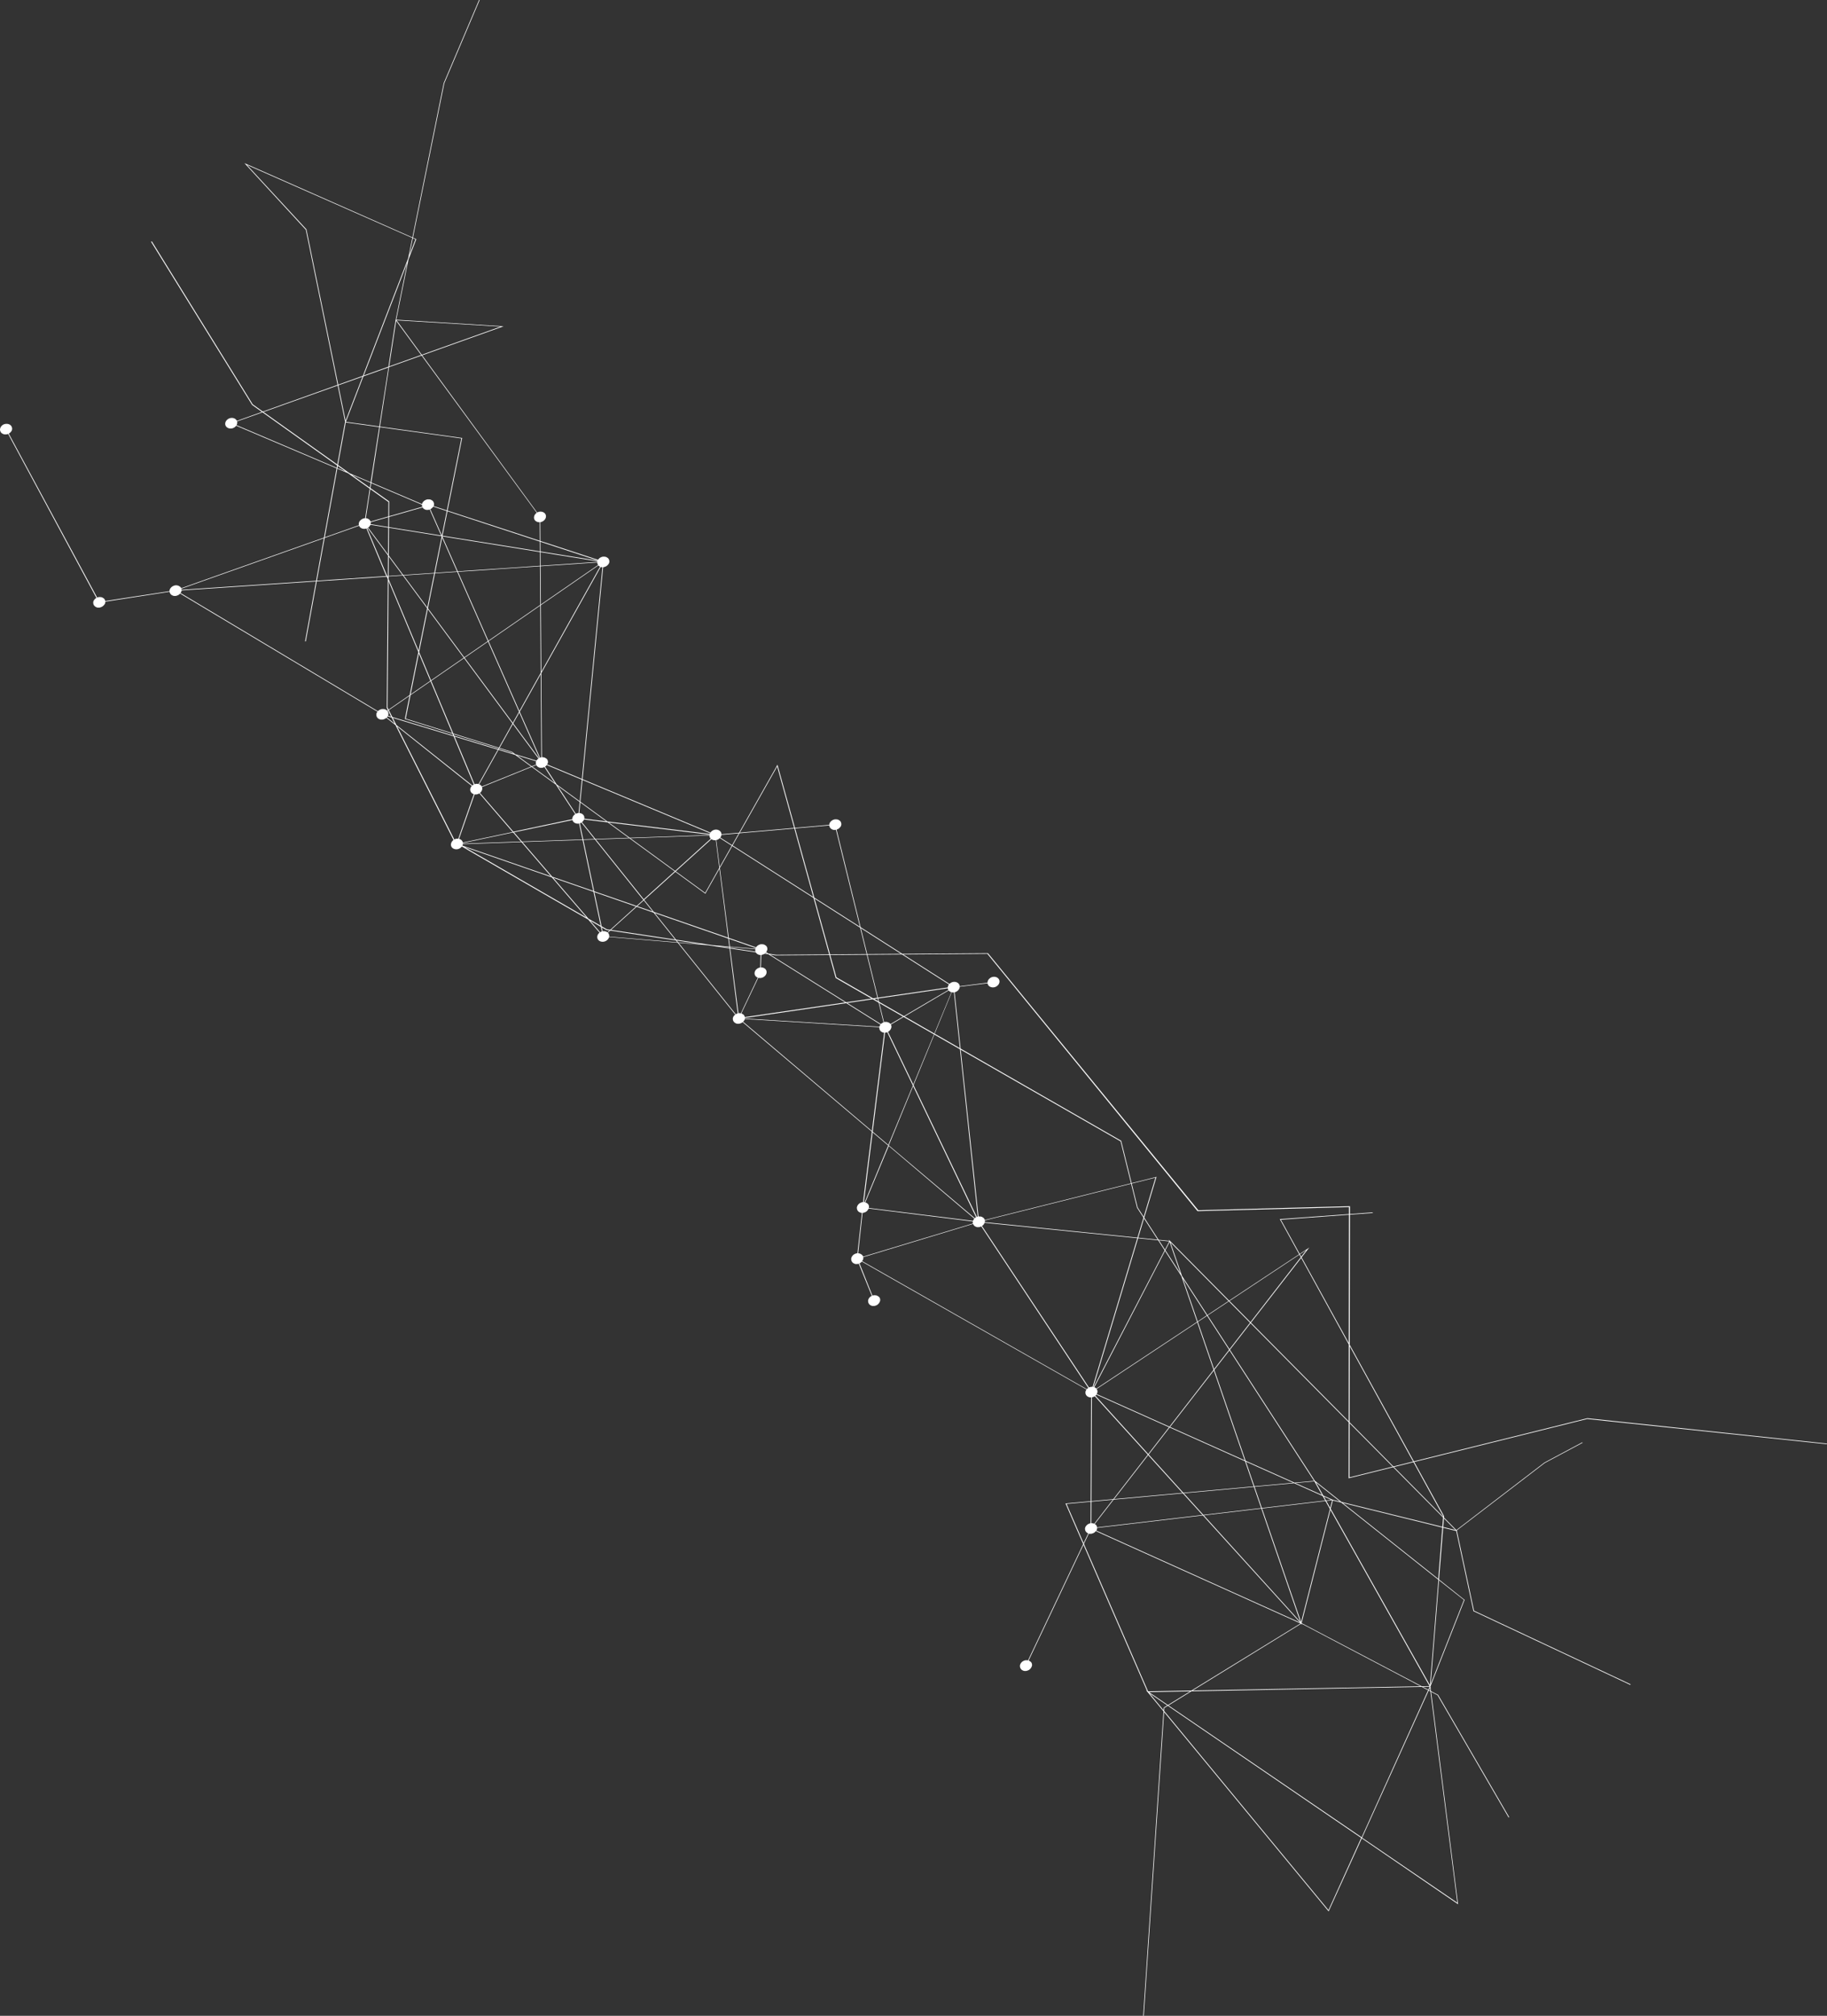 <?xml version="1.0" encoding="utf-8"?>
<!-- Generator: Adobe Illustrator 27.4.1, SVG Export Plug-In . SVG Version: 6.00 Build 0)  -->
<svg version="1.1" id="Livello_1" xmlns="http://www.w3.org/2000/svg" xmlns:xlink="http://www.w3.org/1999/xlink" x="0px" y="0px"
	 viewBox="0 0 1190 1312.2" style="enable-background:new 0 0 1190 1312.2;" xml:space="preserve">
<rect x="0" y="0" width="1190" height="1312.2" fill="#333333" stroke="none"/>
<style type="text/css">
	.st0{fill:#FFFFFF;}
</style>
<path class="st0" d="M561.7,786.2V786l14.6-117.1l-95.4-5.8v-0.2l-15.1-119.4l-113.2-47.2v-0.1l-1.1-159.8l-93.8-128v-0.1L289,54.1
	L312,0l0.4,0.1l-23,54.1l-31.3,154l93.8,128.2v0.1l1.1,159.7l113.1,47.2v0.1l15.3,119.3l95.5,5.8v0.2l-14.6,117.1l75.3,9.3
	l124.6,12.6l-51,98.3l156.9,70.2l80.8,19.9v0.1l11.2,52.2l102,47.9l-0.2,0.4l-102.2-48l-11.2-52.2l-80.6-19.9l-157.3-70.4l0.1-0.2
	l50.9-98l-124.2-12.5L561.7,786.2z M296.2,548.4L296.2,548.4l-44.3-87.6l0,0l1.1-134l-88.8-63.2l0,0L98.4,157.4l0.5-0.3l65.7,106.1
	l88.9,63.2v0.1l-1.1,134l44.3,87.5l98.5,56.9l110.4,16.6l137.9-1l0.1,0.1l136.9,167.2l98.8-2.6v0.2L879,961.7l154.9-38.5l0,0
	l156.1,16.5l-0.2,0.4l-156-16.4l-155.4,38.6v-0.2l0.2-176.3l-98.6,2.6l-0.1-0.1L643.1,620.9l-137.8,1l-110.4-16.5l0,0L296.2,548.4z
	 M64.5,392.3l-0.1-0.1L3.7,279.5l0.4-0.2l60.7,112.5l49.6-7.6h0.1l134.7,80.6l61.1,48.6l42.8-17.3l23.9,36.6l16.2,76.7l102.8,8.5
	l0,0l80.9,50.7l0,0l60.8,126.5l115.6-29l-0.1,0.3l-42,139.7l-0.4,88.6l157.5-18.5l-0.1,0.3l-20.4,80.1l88.9,46.7l0,0l46.3,79.6
	l-0.4,0.2l-46.3-79.6l-89-46.8v-0.1l20.4-80l-157.4,18.5l0.4-89.1l41.9-139.4l-115.3,28.9l-0.1-0.1l-60.8-126.6l-80.7-50.6l-103-8.6
	v-0.1l-16.2-76.7l-23.7-36.2l-42.7,17.3l-0.1-0.1l-61.1-48.7l-134.6-80.5L64.5,392.3z M296.5,549.3h1.1l165.8-5.8L376.5,533v-0.2
	L392.7,366l-113.6-37.2l74,167.5l-0.4,0.2L237.3,340.8l4.1-26.5L150,275.5l103-36.8l4.7-30.6l70.3,4.3L253.4,239l-11.5,75.1
	l36.2,15.4l-40.2,11.4l113.9,153.6l-73.5-166.4l114.9,37.5v0.1L377,532.5l89.1,10.8l-0.1,0.4l-167.3,5.9L496,617.9l-0.5,15.3
	l-14,29.4l139.9-20.4v0.2l16.3,152.8l73.4,110.7l135.8,149.8L761.3,807l0.7,0.7L948.6,996l57.3-43.9l24.7-13.2l0.2,0.3l-24.7,13.2
	l-57.6,44.1l-0.1-0.1l-186-187.6l85.7,248.9l-0.8-0.9L710.7,906.3l-73.5-110.9l0,0L621,642.8l-140.2,20.5l14.3-30.1l0.4-14.9
	L296.5,549.3z M253,239.2l-101.9,36.3l90.3,38.4L253,239.2z M241.8,314.5l-4,26l39-11.1L241.8,314.5z M258.1,208.5l-4.6,30
	l72.6-25.9L258.1,208.5z M248.5,465.1l0.3-0.2l143.5-99L237.4,341l0.1-0.4l155.8,25l-0.4,0.3l-143.5,99l103.5,31.3L466,543.4
	l78.1-6.8v0.2l32.5,131.8l44.4-26.1h0.1l25.9-3.3v0.4l-25.8,3.2l-44.8,26.4l-0.1-0.3L543.7,537l-77.8,6.8h-0.1l-113.1-47.2
	L248.5,465.1z M668,1084.2l42.3-89.2l140.6-181.3l-140,92.7l-0.1-0.1l-152-86.5l10.7,26.7l-0.4,0.2l-11-27.2l-0.3-0.2l0.3-0.1
	l3.7-33.2l16.7-40.3l-97.4-82.5l-61.8-77.1l-26.4,23.8l-0.2-0.2l-58.5-67.8l-37,7.8l12.6-36.1l-57.9-138.2l-139,9.3l124.8-44.2
	l0.1,0.2l14.4,34.3l141.1-9.5l-0.2,0.3l-82.7,147.8l24,27.8l42.4-9l42.5,53l46.7-42.2l0.1,0.1l155.3,99.1l-0.1,0.1l-42.4,103.1
	l59,49.9l-0.4,0.1l-78.7,23.8L710.9,906l141.9-93.9l-0.8,1l-141.3,182l-42.3,89.2L668,1084.2z M562.2,786.1l-3.6,33l78.5-23.7
	L578.9,746L562.2,786.1z M237.4,341l-121.7,43.1l135.9-9.1L237.4,341z M310.2,514.1l-12.3,35.1l36-7.6L310.2,514.1z M334.8,541.8
	l58.2,67.5l26-23.5L376.7,533L334.8,541.8z M252.4,375.3l57.8,137.8l82.3-147.2L252.4,375.3z M419.6,585.8l61.8,77.1l97.2,82.4
	L621,642.7l-154.9-98.9L419.6,585.8z M865.4,1244.2l-0.3-0.3l-117.6-142.4l-0.1-0.1l-1-1.2l0.7,0.5l-53.1-122L855.9,964L740.6,786.2
	L729.9,743L544.4,636.7l-0.1-0.1L506.2,499l-46.8,82.8l-0.2-0.2l-126-91.9L263.7,468l36.8-182.6L225.2,275l-26,142.5h-0.5l26-142.6
	l0.1-0.2l-25.6-125.1l-40-43.4l112,49.5l-0.1,0.2l-45.8,118.7l75.7,10.5v0.2l-36.7,182.5l69.2,21.6l125.8,91.8l47.1-83.4l38.4,138.4
	l185.5,106.4v0.1L741,786l115.4,177.9l80.4,63.9L940,987L833.6,793.6l60.5-4.4v0.4l-59.8,4.4l106.3,193l-3.3,41.2l16.7,13.3
	l-0.1,0.1l-22.1,56l-0.1,0.2l18,141.8l-0.4-0.3l-62.3-42.6L865.4,1244.2z M748.8,1102.3l116.5,141.1l21.3-47L748.8,1102.3z
	 M694.7,979l53.1,122l183.3-3.4l-75-133.3L694.7,979z M931.2,1098l-182.8,3.5l138.5,94.5L931.2,1098z M931.2,1099.1l-44,97.2
	l62,42.3l-17.8-139.9l-0.2,0.6V1099.1z M857.1,965l74.3,132l5.5-68.6L857.1,965z M937.3,1028.7l-5.4,67.5l21.6-54.7L937.3,1028.7z
	 M160.9,107.4l38.7,41.9l25.5,124.5l45.5-118L160.9,107.4z M744.6,1312.2l13.4-200.6l0.1-0.1l89-54.7l-136.7-61.6l0.2-0.4
	l137.3,61.9l-0.3,0.2l-89.2,54.9L745,1312.2H744.6z"/>
<path class="st0" d="M147.6,278c1.4,1.3,3.9,1.3,5.5-0.1c1.7-1.4,1.9-3.6,0.5-4.9s-3.9-1.3-5.5,0.1
	C146.4,274.5,146.2,276.7,147.6,278z M67.1,394.5c-0.6,0.5-1.3,0.8-2.1,1c-0.8,0.1-1.6,0.1-2.2-0.2c-0.7-0.3-1.2-0.7-1.6-1.3
	c-0.4-0.6-0.5-1.2-0.5-1.9c0.1-0.7,0.4-1.4,0.9-1.9c0.5-0.6,1.1-1,1.9-1.3c0.7-0.3,1.5-0.3,2.3-0.2c0.7,0.1,1.4,0.5,1.9,0.9
	c0.3,0.3,0.6,0.7,0.7,1.1c0.2,0.4,0.2,0.9,0.2,1.3c0,0.5-0.2,0.9-0.4,1.3C67.8,393.8,67.5,394.2,67.1,394.5z M116.8,386.9
	c-0.6,0.5-1.3,0.8-2.1,1c-0.8,0.1-1.5,0.1-2.2-0.2c-0.7-0.3-1.3-0.7-1.6-1.3c-0.4-0.6-0.5-1.2-0.5-1.9c0.1-0.7,0.4-1.4,0.9-1.9
	c0.5-0.6,1.1-1,1.9-1.3c0.7-0.3,1.5-0.4,2.3-0.2c0.7,0.1,1.4,0.5,1.9,0.9c0.7,0.6,1,1.5,0.9,2.5
	C118.1,385.3,117.6,386.2,116.8,386.9z M234.6,343.3c1.4,1.3,3.9,1.3,5.5-0.1c1.7-1.4,1.9-3.6,0.5-4.9s-3.9-1.3-5.5,0.1
	C233.4,339.7,233.2,341.9,234.6,343.3z M348.7,339c1.4,1.3,3.9,1.3,5.5-0.1c1.7-1.4,1.9-3.6,0.5-4.9s-3.9-1.3-5.5,0.1
	S347.3,337.7,348.7,339z M395.4,368.2c-0.6,0.5-1.3,0.8-2.1,1c-0.8,0.1-1.6,0.1-2.2-0.2c-0.7-0.3-1.3-0.7-1.6-1.3
	c-0.4-0.6-0.5-1.2-0.5-1.9c0.1-0.7,0.4-1.4,0.9-1.9c0.5-0.6,1.1-1,1.9-1.3c0.7-0.3,1.5-0.3,2.3-0.2c0.7,0.1,1.4,0.5,1.9,0.9
	c0.3,0.3,0.6,0.7,0.7,1.1c0.2,0.4,0.2,0.9,0.2,1.3c0,0.5-0.2,0.9-0.4,1.3C396.1,367.5,395.8,367.9,395.4,368.2z M307.2,516.2
	c1.4,1.3,3.9,1.3,5.5-0.1c1.7-1.4,1.9-3.6,0.5-4.9c-1.4-1.3-3.9-1.3-5.5,0.1C306,512.6,305.8,514.8,307.2,516.2z M294.6,551.9
	c1.4,1.3,3.9,1.3,5.5-0.1c1.7-1.4,1.9-3.6,0.5-4.9c-1.4-1.3-3.9-1.3-5.5,0.1S293.2,550.6,294.6,551.9z M463,546
	c1.4,1.3,3.9,1.3,5.5-0.1c1.7-1.4,1.9-3.6,0.5-4.9s-3.9-1.3-5.5,0.1C461.9,542.5,461.6,544.7,463,546z M546.5,539.2
	c-0.6,0.5-1.3,0.8-2.1,1c-0.8,0.1-1.5,0.1-2.2-0.2s-1.2-0.7-1.6-1.3s-0.5-1.2-0.5-1.9c0.1-0.7,0.4-1.4,0.9-1.9
	c0.5-0.6,1.1-1,1.9-1.3c0.7-0.3,1.5-0.3,2.3-0.2c0.7,0.1,1.4,0.5,1.9,0.9c0.3,0.3,0.6,0.7,0.7,1.1c0.2,0.4,0.2,0.9,0.2,1.3
	c0,0.5-0.2,0.9-0.4,1.3C547.2,538.5,546.9,538.9,546.5,539.2z M492.4,635.7c1.4,1.3,3.9,1.3,5.5-0.1c1.7-1.4,1.9-3.6,0.5-4.9
	c-1.4-1.3-3.9-1.3-5.5,0.1C491.2,632.1,491,634.4,492.4,635.7z M483.7,665.4c-0.6,0.5-1.3,0.8-2.1,1c-0.8,0.1-1.5,0.1-2.2-0.2
	s-1.2-0.7-1.6-1.3s-0.5-1.2-0.5-1.9c0.1-0.7,0.4-1.4,0.9-1.9c0.5-0.6,1.1-1,1.9-1.3c0.7-0.3,1.5-0.4,2.3-0.2
	c0.7,0.1,1.4,0.5,1.9,0.9c0.3,0.3,0.6,0.7,0.7,1.1c0.2,0.4,0.2,0.9,0.2,1.3c0,0.5-0.2,0.9-0.4,1.3
	C484.4,664.7,484.1,665.1,483.7,665.4z M618.2,645.1c1.4,1.3,3.9,1.3,5.5-0.1c1.7-1.4,1.9-3.6,0.5-4.9s-3.9-1.3-5.5,0.1
	C617.1,641.5,616.8,643.7,618.2,645.1z M644.1,641.8c1.4,1.3,3.9,1.3,5.5-0.1c1.7-1.4,1.9-3.6,0.5-4.9s-3.9-1.3-5.5,0.1
	C643,638.2,642.7,640.5,644.1,641.8z M564.5,788.5c-0.6,0.5-1.3,0.8-2.1,1c-0.8,0.1-1.6,0.1-2.2-0.2c-0.7-0.3-1.3-0.7-1.6-1.3
	c-0.4-0.6-0.5-1.2-0.5-1.9c0.1-0.7,0.4-1.4,0.9-2s1.1-1,1.9-1.3c0.7-0.3,1.5-0.3,2.3-0.2c0.7,0.1,1.4,0.5,1.9,0.9
	c0.7,0.6,1,1.5,0.9,2.5C565.8,786.9,565.3,787.8,564.5,788.5z M571.8,849.1c-0.6,0.5-1.3,0.8-2.1,1c-0.8,0.1-1.6,0.1-2.2-0.2
	c-0.7-0.3-1.3-0.7-1.6-1.3c-0.4-0.6-0.5-1.2-0.5-1.9c0.1-0.7,0.4-1.4,0.9-2s1.1-1,1.9-1.3c0.7-0.3,1.5-0.3,2.3-0.2
	c0.7,0.1,1.4,0.5,1.9,0.9c0.7,0.6,1,1.5,0.9,2.5C573.1,847.5,572.6,848.4,571.8,849.1z M670.7,1086.7c-0.6,0.5-1.3,0.8-2.1,1
	c-0.8,0.1-1.6,0.1-2.2-0.2c-0.7-0.3-1.3-0.7-1.6-1.3c-0.4-0.6-0.5-1.2-0.5-1.9c0.1-0.7,0.4-1.4,0.9-2s1.1-1,1.9-1.3
	c0.7-0.3,1.5-0.3,2.3-0.2c0.7,0.1,1.4,0.5,1.9,0.9c0.7,0.6,1,1.5,0.9,2.5C672,1085.1,671.5,1086,670.7,1086.7z M713.1,997.4
	c-0.6,0.5-1.3,0.8-2.1,1c-0.8,0.1-1.6,0.1-2.2-0.2c-0.7-0.3-1.2-0.7-1.6-1.3c-0.4-0.6-0.5-1.2-0.5-1.9c0.1-0.7,0.4-1.4,0.9-1.9
	c0.5-0.6,1.1-1,1.9-1.3s1.5-0.3,2.3-0.2c0.7,0.1,1.4,0.5,1.9,0.9c0.3,0.3,0.6,0.7,0.7,1.1c0.2,0.4,0.2,0.9,0.2,1.3
	c0,0.5-0.2,0.9-0.4,1.3C713.8,996.7,713.4,997.1,713.1,997.4z M707.9,908.7c1.4,1.3,3.9,1.3,5.5-0.1c1.7-1.4,1.9-3.6,0.5-4.9
	c-1.4-1.3-3.9-1.3-5.5,0.1C706.7,905.1,706.5,907.3,707.9,908.7z M640,797.8c-0.6,0.5-1.3,0.8-2.1,1c-0.8,0.1-1.6,0.1-2.2-0.2
	c-0.7-0.3-1.3-0.7-1.6-1.3c-0.4-0.6-0.5-1.2-0.5-1.9c0.1-0.7,0.4-1.4,0.9-2s1.1-1,1.9-1.3c0.7-0.3,1.5-0.3,2.3-0.2s1.4,0.5,1.9,0.9
	c0.7,0.6,1,1.5,0.9,2.5C641.3,796.3,640.8,797.2,640,797.8z M560.8,821.8c-0.6,0.5-1.3,0.8-2.1,1c-0.8,0.1-1.6,0.1-2.2-0.2
	c-0.7-0.3-1.3-0.7-1.6-1.3c-0.4-0.6-0.5-1.2-0.5-1.9c0.1-0.7,0.4-1.4,0.9-2s1.1-1,1.9-1.3c0.7-0.3,1.5-0.4,2.3-0.2
	c0.7,0.1,1.4,0.5,1.9,0.9c0.7,0.6,1,1.5,0.9,2.5C562.1,820.2,561.6,821.1,560.8,821.8z M579.1,671.2c-0.6,0.5-1.3,0.8-2.1,1
	c-0.8,0.1-1.5,0.1-2.2-0.2s-1.3-0.7-1.6-1.3c-0.4-0.6-0.5-1.2-0.5-1.9c0.1-0.7,0.4-1.4,0.9-2s1.1-1,1.9-1.3c0.7-0.3,1.5-0.4,2.3-0.2
	c0.7,0.1,1.4,0.5,1.9,0.9c0.7,0.6,1,1.5,0.9,2.5C580.4,669.7,579.9,670.6,579.1,671.2z M498.3,620.6c-0.6,0.5-1.3,0.8-2.1,1
	c-0.8,0.1-1.6,0.1-2.2-0.2c-0.7-0.3-1.3-0.7-1.6-1.3c-0.4-0.6-0.5-1.2-0.5-1.9c0.1-0.7,0.4-1.4,0.9-2s1.1-1,1.9-1.3
	c0.7-0.3,1.5-0.3,2.3-0.2c0.7,0.1,1.4,0.5,1.9,0.9c0.7,0.6,1,1.5,0.9,2.5C499.6,619,499.1,619.9,498.3,620.6z M389.9,612.1
	c1.4,1.3,3.9,1.3,5.5-0.1c1.7-1.4,1.9-3.6,0.5-4.9s-3.9-1.3-5.5,0.1C388.8,608.5,388.5,610.7,389.9,612.1z M373.7,535.2
	c1.4,1.3,3.9,1.3,5.5-0.1c1.7-1.4,1.9-3.6,0.5-4.9c-1.4-1.3-3.9-1.3-5.5,0.1C372.5,531.7,372.3,533.9,373.7,535.2z M355.4,498.8
	c-0.6,0.5-1.3,0.8-2.1,1c-0.8,0.1-1.5,0.1-2.2-0.2c-0.7-0.3-1.3-0.7-1.6-1.3s-0.5-1.2-0.5-1.9c0.1-0.7,0.4-1.4,0.9-1.9
	c0.5-0.6,1.1-1,1.9-1.3s1.5-0.4,2.3-0.2c0.7,0.1,1.4,0.5,1.9,0.9c0.7,0.6,1,1.5,0.9,2.5C356.7,497.2,356.2,498.1,355.4,498.8z
	 M251.5,467.4c-0.6,0.5-1.3,0.8-2.1,1c-0.8,0.1-1.5,0.1-2.2-0.2c-0.7-0.3-1.3-0.7-1.6-1.3c-0.4-0.6-0.5-1.2-0.5-1.9
	c0.1-0.7,0.4-1.4,0.9-1.9c0.5-0.6,1.1-1,1.9-1.3c0.7-0.3,1.5-0.3,2.3-0.2c0.7,0.1,1.4,0.5,1.9,0.9c0.3,0.3,0.6,0.7,0.7,1.1
	c0.2,0.4,0.2,0.9,0.2,1.3c0,0.5-0.2,0.9-0.4,1.3C252.2,466.7,251.9,467.1,251.5,467.4z M281.2,330.9c-0.6,0.5-1.3,0.8-2.1,1
	c-0.8,0.1-1.5,0.1-2.2-0.2c-0.7-0.3-1.3-0.7-1.6-1.3s-0.5-1.2-0.5-1.9c0.1-0.7,0.4-1.4,0.9-1.9c0.5-0.6,1.1-1,1.9-1.3
	c0.7-0.3,1.5-0.3,2.3-0.2c0.7,0.1,1.4,0.5,1.9,0.9c0.3,0.3,0.6,0.7,0.7,1.1c0.2,0.4,0.2,0.9,0.2,1.3c0,0.5-0.2,0.9-0.4,1.3
	C281.9,330.2,281.6,330.6,281.2,330.9z M6.4,281.8c-0.8,0.7-1.8,1-2.9,1c-1,0-2-0.4-2.6-1c-0.3-0.3-0.6-0.7-0.7-1.1
	C0,280.3,0,279.8,0,279.4c0.1-0.9,0.6-1.8,1.4-2.5s1.8-1,2.9-1c1,0,2,0.3,2.7,1c0.3,0.3,0.6,0.7,0.7,1.1c0.2,0.4,0.2,0.9,0.2,1.3
	c0,0.5-0.2,0.9-0.4,1.3C7.1,281.1,6.8,281.5,6.4,281.8z"/>
</svg>

